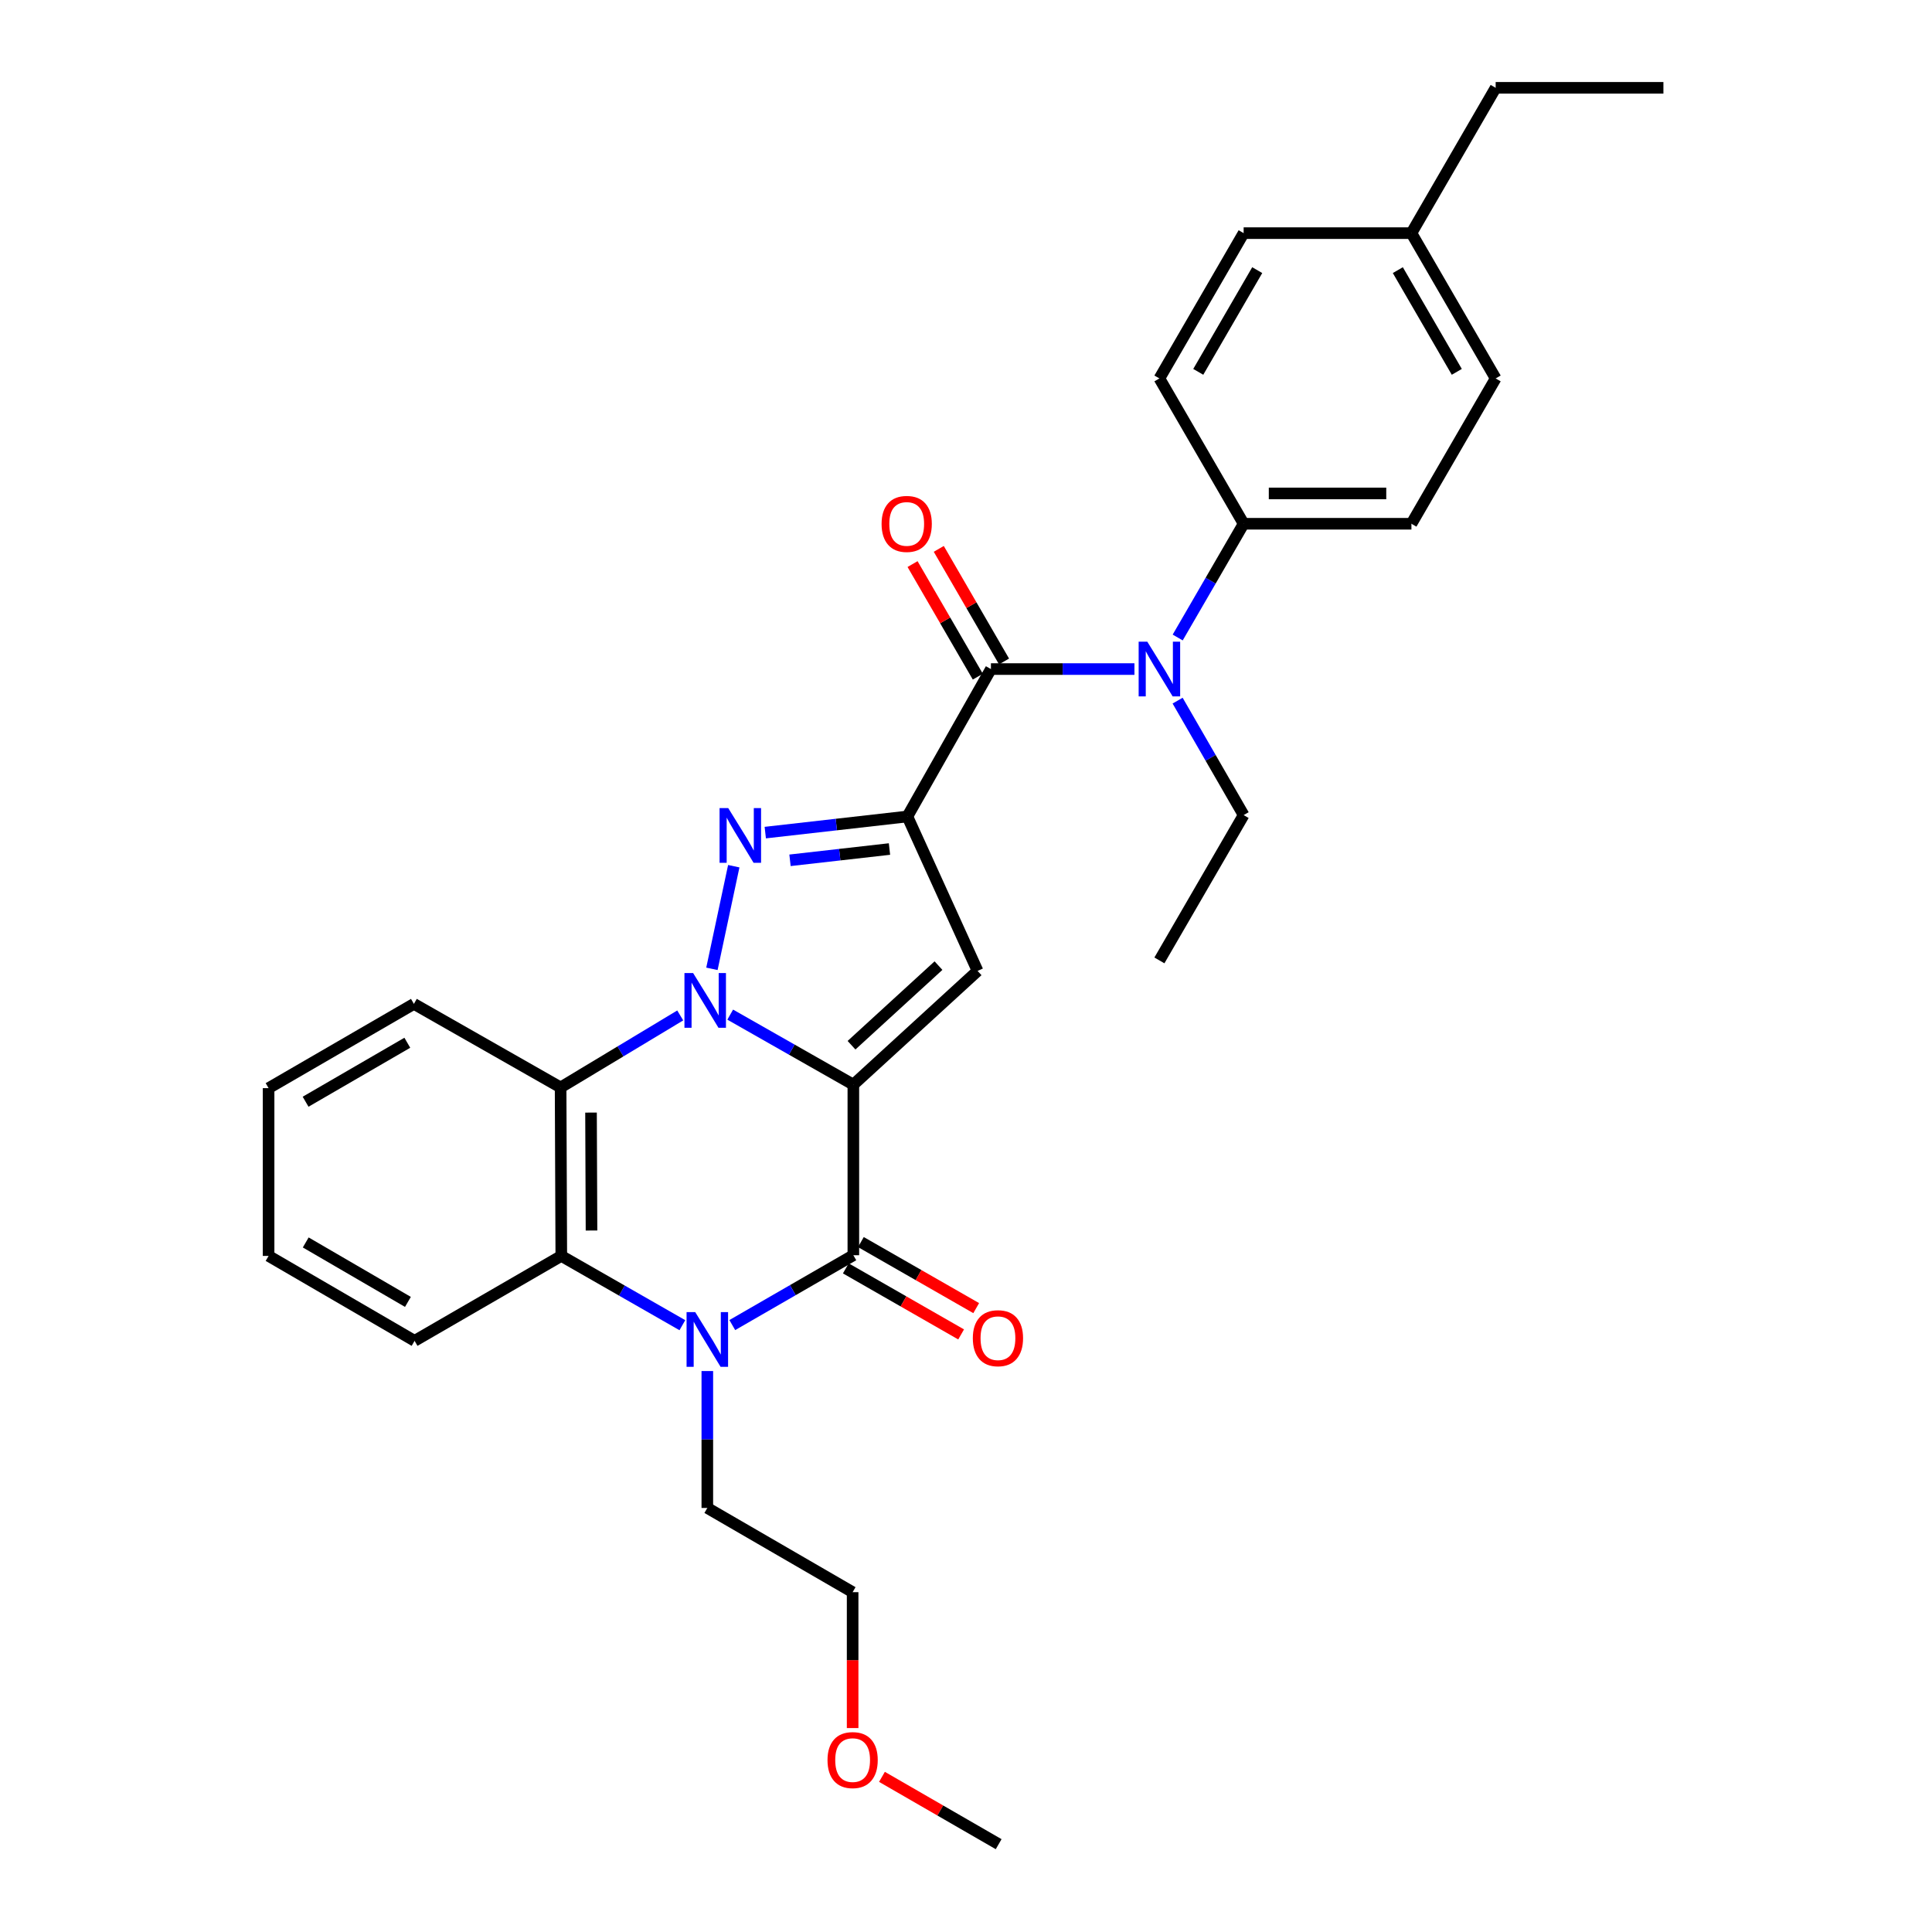 <?xml version='1.0' encoding='iso-8859-1'?>
<svg version='1.1' baseProfile='full'
              xmlns='http://www.w3.org/2000/svg'
                      xmlns:rdkit='http://www.rdkit.org/xml'
                      xmlns:xlink='http://www.w3.org/1999/xlink'
                  xml:space='preserve'
width='1000px' height='1000px' viewBox='0 0 1000 1000'>
<!-- END OF HEADER -->
<rect style='opacity:1.0;fill:#FFFFFF;stroke:none' width='1000' height='1000' x='0' y='0'> </rect>
<path class='bond-0' d='M 441.693,561.41 L 409.825,543.289' style='fill:none;fill-rule:evenodd;stroke:#000000;stroke-width:6px;stroke-linecap:butt;stroke-linejoin:miter;stroke-opacity:1' />
<path class='bond-0' d='M 409.825,543.289 L 377.957,525.169' style='fill:none;fill-rule:evenodd;stroke:#0000FF;stroke-width:6px;stroke-linecap:butt;stroke-linejoin:miter;stroke-opacity:1' />
<path class='bond-3' d='M 441.693,561.41 L 441.693,649.702' style='fill:none;fill-rule:evenodd;stroke:#000000;stroke-width:6px;stroke-linecap:butt;stroke-linejoin:miter;stroke-opacity:1' />
<path class='bond-4' d='M 441.693,561.41 L 505.997,502.545' style='fill:none;fill-rule:evenodd;stroke:#000000;stroke-width:6px;stroke-linecap:butt;stroke-linejoin:miter;stroke-opacity:1' />
<path class='bond-4' d='M 440.745,541.007 L 485.757,499.802' style='fill:none;fill-rule:evenodd;stroke:#000000;stroke-width:6px;stroke-linecap:butt;stroke-linejoin:miter;stroke-opacity:1' />
<path class='bond-2' d='M 368.49,501.466 L 379.797,448.344' style='fill:none;fill-rule:evenodd;stroke:#0000FF;stroke-width:6px;stroke-linecap:butt;stroke-linejoin:miter;stroke-opacity:1' />
<path class='bond-6' d='M 352.088,525.587 L 321.129,544.222' style='fill:none;fill-rule:evenodd;stroke:#0000FF;stroke-width:6px;stroke-linecap:butt;stroke-linejoin:miter;stroke-opacity:1' />
<path class='bond-6' d='M 321.129,544.222 L 290.17,562.857' style='fill:none;fill-rule:evenodd;stroke:#000000;stroke-width:6px;stroke-linecap:butt;stroke-linejoin:miter;stroke-opacity:1' />
<path class='bond-1' d='M 469.657,422.612 L 505.997,502.545' style='fill:none;fill-rule:evenodd;stroke:#000000;stroke-width:6px;stroke-linecap:butt;stroke-linejoin:miter;stroke-opacity:1' />
<path class='bond-7' d='M 469.657,422.612 L 512.901,346.306' style='fill:none;fill-rule:evenodd;stroke:#000000;stroke-width:6px;stroke-linecap:butt;stroke-linejoin:miter;stroke-opacity:1' />
<path class='bond-30' d='M 469.657,422.612 L 432.879,426.783' style='fill:none;fill-rule:evenodd;stroke:#000000;stroke-width:6px;stroke-linecap:butt;stroke-linejoin:miter;stroke-opacity:1' />
<path class='bond-30' d='M 432.879,426.783 L 396.102,430.954' style='fill:none;fill-rule:evenodd;stroke:#0000FF;stroke-width:6px;stroke-linecap:butt;stroke-linejoin:miter;stroke-opacity:1' />
<path class='bond-30' d='M 460.392,439.454 L 434.647,442.373' style='fill:none;fill-rule:evenodd;stroke:#000000;stroke-width:6px;stroke-linecap:butt;stroke-linejoin:miter;stroke-opacity:1' />
<path class='bond-30' d='M 434.647,442.373 L 408.903,445.293' style='fill:none;fill-rule:evenodd;stroke:#0000FF;stroke-width:6px;stroke-linecap:butt;stroke-linejoin:miter;stroke-opacity:1' />
<path class='bond-5' d='M 441.693,649.702 L 410.363,667.779' style='fill:none;fill-rule:evenodd;stroke:#000000;stroke-width:6px;stroke-linecap:butt;stroke-linejoin:miter;stroke-opacity:1' />
<path class='bond-5' d='M 410.363,667.779 L 379.032,685.857' style='fill:none;fill-rule:evenodd;stroke:#0000FF;stroke-width:6px;stroke-linecap:butt;stroke-linejoin:miter;stroke-opacity:1' />
<path class='bond-10' d='M 437.794,656.51 L 467.637,673.603' style='fill:none;fill-rule:evenodd;stroke:#000000;stroke-width:6px;stroke-linecap:butt;stroke-linejoin:miter;stroke-opacity:1' />
<path class='bond-10' d='M 467.637,673.603 L 497.48,690.697' style='fill:none;fill-rule:evenodd;stroke:#FF0000;stroke-width:6px;stroke-linecap:butt;stroke-linejoin:miter;stroke-opacity:1' />
<path class='bond-10' d='M 445.593,642.895 L 475.436,659.988' style='fill:none;fill-rule:evenodd;stroke:#000000;stroke-width:6px;stroke-linecap:butt;stroke-linejoin:miter;stroke-opacity:1' />
<path class='bond-10' d='M 475.436,659.988 L 505.279,677.082' style='fill:none;fill-rule:evenodd;stroke:#FF0000;stroke-width:6px;stroke-linecap:butt;stroke-linejoin:miter;stroke-opacity:1' />
<path class='bond-15' d='M 366.11,709.652 L 366.11,745.084' style='fill:none;fill-rule:evenodd;stroke:#0000FF;stroke-width:6px;stroke-linecap:butt;stroke-linejoin:miter;stroke-opacity:1' />
<path class='bond-15' d='M 366.11,745.084 L 366.11,780.515' style='fill:none;fill-rule:evenodd;stroke:#000000;stroke-width:6px;stroke-linecap:butt;stroke-linejoin:miter;stroke-opacity:1' />
<path class='bond-31' d='M 353.193,685.92 L 321.86,667.99' style='fill:none;fill-rule:evenodd;stroke:#0000FF;stroke-width:6px;stroke-linecap:butt;stroke-linejoin:miter;stroke-opacity:1' />
<path class='bond-31' d='M 321.86,667.99 L 290.527,650.059' style='fill:none;fill-rule:evenodd;stroke:#000000;stroke-width:6px;stroke-linecap:butt;stroke-linejoin:miter;stroke-opacity:1' />
<path class='bond-8' d='M 290.17,562.857 L 290.527,650.059' style='fill:none;fill-rule:evenodd;stroke:#000000;stroke-width:6px;stroke-linecap:butt;stroke-linejoin:miter;stroke-opacity:1' />
<path class='bond-8' d='M 305.913,575.873 L 306.163,636.915' style='fill:none;fill-rule:evenodd;stroke:#000000;stroke-width:6px;stroke-linecap:butt;stroke-linejoin:miter;stroke-opacity:1' />
<path class='bond-16' d='M 290.17,562.857 L 214.238,519.613' style='fill:none;fill-rule:evenodd;stroke:#000000;stroke-width:6px;stroke-linecap:butt;stroke-linejoin:miter;stroke-opacity:1' />
<path class='bond-9' d='M 512.901,346.306 L 550.042,346.306' style='fill:none;fill-rule:evenodd;stroke:#000000;stroke-width:6px;stroke-linecap:butt;stroke-linejoin:miter;stroke-opacity:1' />
<path class='bond-9' d='M 550.042,346.306 L 587.183,346.306' style='fill:none;fill-rule:evenodd;stroke:#0000FF;stroke-width:6px;stroke-linecap:butt;stroke-linejoin:miter;stroke-opacity:1' />
<path class='bond-12' d='M 519.688,342.372 L 502.799,313.234' style='fill:none;fill-rule:evenodd;stroke:#000000;stroke-width:6px;stroke-linecap:butt;stroke-linejoin:miter;stroke-opacity:1' />
<path class='bond-12' d='M 502.799,313.234 L 485.91,284.096' style='fill:none;fill-rule:evenodd;stroke:#FF0000;stroke-width:6px;stroke-linecap:butt;stroke-linejoin:miter;stroke-opacity:1' />
<path class='bond-12' d='M 506.113,350.24 L 489.225,321.102' style='fill:none;fill-rule:evenodd;stroke:#000000;stroke-width:6px;stroke-linecap:butt;stroke-linejoin:miter;stroke-opacity:1' />
<path class='bond-12' d='M 489.225,321.102 L 472.336,291.965' style='fill:none;fill-rule:evenodd;stroke:#FF0000;stroke-width:6px;stroke-linecap:butt;stroke-linejoin:miter;stroke-opacity:1' />
<path class='bond-20' d='M 290.527,650.059 L 214.586,694.018' style='fill:none;fill-rule:evenodd;stroke:#000000;stroke-width:6px;stroke-linecap:butt;stroke-linejoin:miter;stroke-opacity:1' />
<path class='bond-11' d='M 609.573,329.972 L 626.639,300.535' style='fill:none;fill-rule:evenodd;stroke:#0000FF;stroke-width:6px;stroke-linecap:butt;stroke-linejoin:miter;stroke-opacity:1' />
<path class='bond-11' d='M 626.639,300.535 L 643.705,271.097' style='fill:none;fill-rule:evenodd;stroke:#000000;stroke-width:6px;stroke-linecap:butt;stroke-linejoin:miter;stroke-opacity:1' />
<path class='bond-21' d='M 609.53,362.647 L 626.618,392.268' style='fill:none;fill-rule:evenodd;stroke:#0000FF;stroke-width:6px;stroke-linecap:butt;stroke-linejoin:miter;stroke-opacity:1' />
<path class='bond-21' d='M 626.618,392.268 L 643.705,421.889' style='fill:none;fill-rule:evenodd;stroke:#000000;stroke-width:6px;stroke-linecap:butt;stroke-linejoin:miter;stroke-opacity:1' />
<path class='bond-13' d='M 643.705,271.097 L 730.55,271.097' style='fill:none;fill-rule:evenodd;stroke:#000000;stroke-width:6px;stroke-linecap:butt;stroke-linejoin:miter;stroke-opacity:1' />
<path class='bond-13' d='M 656.732,255.407 L 717.523,255.407' style='fill:none;fill-rule:evenodd;stroke:#000000;stroke-width:6px;stroke-linecap:butt;stroke-linejoin:miter;stroke-opacity:1' />
<path class='bond-14' d='M 643.705,271.097 L 600.104,195.88' style='fill:none;fill-rule:evenodd;stroke:#000000;stroke-width:6px;stroke-linecap:butt;stroke-linejoin:miter;stroke-opacity:1' />
<path class='bond-18' d='M 730.55,271.097 L 774.152,195.88' style='fill:none;fill-rule:evenodd;stroke:#000000;stroke-width:6px;stroke-linecap:butt;stroke-linejoin:miter;stroke-opacity:1' />
<path class='bond-17' d='M 600.104,195.88 L 643.705,120.672' style='fill:none;fill-rule:evenodd;stroke:#000000;stroke-width:6px;stroke-linecap:butt;stroke-linejoin:miter;stroke-opacity:1' />
<path class='bond-17' d='M 620.218,192.468 L 650.739,139.822' style='fill:none;fill-rule:evenodd;stroke:#000000;stroke-width:6px;stroke-linecap:butt;stroke-linejoin:miter;stroke-opacity:1' />
<path class='bond-23' d='M 366.11,780.515 L 441.319,824.107' style='fill:none;fill-rule:evenodd;stroke:#000000;stroke-width:6px;stroke-linecap:butt;stroke-linejoin:miter;stroke-opacity:1' />
<path class='bond-27' d='M 214.238,519.613 L 139.021,563.223' style='fill:none;fill-rule:evenodd;stroke:#000000;stroke-width:6px;stroke-linecap:butt;stroke-linejoin:miter;stroke-opacity:1' />
<path class='bond-27' d='M 210.825,539.728 L 158.173,570.255' style='fill:none;fill-rule:evenodd;stroke:#000000;stroke-width:6px;stroke-linecap:butt;stroke-linejoin:miter;stroke-opacity:1' />
<path class='bond-19' d='M 643.705,120.672 L 730.55,120.672' style='fill:none;fill-rule:evenodd;stroke:#000000;stroke-width:6px;stroke-linecap:butt;stroke-linejoin:miter;stroke-opacity:1' />
<path class='bond-33' d='M 774.152,195.88 L 730.55,120.672' style='fill:none;fill-rule:evenodd;stroke:#000000;stroke-width:6px;stroke-linecap:butt;stroke-linejoin:miter;stroke-opacity:1' />
<path class='bond-33' d='M 754.037,192.468 L 723.516,139.822' style='fill:none;fill-rule:evenodd;stroke:#000000;stroke-width:6px;stroke-linecap:butt;stroke-linejoin:miter;stroke-opacity:1' />
<path class='bond-24' d='M 730.55,120.672 L 774.152,45.455' style='fill:none;fill-rule:evenodd;stroke:#000000;stroke-width:6px;stroke-linecap:butt;stroke-linejoin:miter;stroke-opacity:1' />
<path class='bond-28' d='M 214.586,694.018 L 139.021,650.059' style='fill:none;fill-rule:evenodd;stroke:#000000;stroke-width:6px;stroke-linecap:butt;stroke-linejoin:miter;stroke-opacity:1' />
<path class='bond-28' d='M 211.141,673.862 L 158.245,643.091' style='fill:none;fill-rule:evenodd;stroke:#000000;stroke-width:6px;stroke-linecap:butt;stroke-linejoin:miter;stroke-opacity:1' />
<path class='bond-26' d='M 643.705,421.889 L 600.104,497.106' style='fill:none;fill-rule:evenodd;stroke:#000000;stroke-width:6px;stroke-linecap:butt;stroke-linejoin:miter;stroke-opacity:1' />
<path class='bond-22' d='M 441.319,894.445 L 441.319,859.276' style='fill:none;fill-rule:evenodd;stroke:#FF0000;stroke-width:6px;stroke-linecap:butt;stroke-linejoin:miter;stroke-opacity:1' />
<path class='bond-22' d='M 441.319,859.276 L 441.319,824.107' style='fill:none;fill-rule:evenodd;stroke:#000000;stroke-width:6px;stroke-linecap:butt;stroke-linejoin:miter;stroke-opacity:1' />
<path class='bond-25' d='M 456.5,919.695 L 486.701,937.12' style='fill:none;fill-rule:evenodd;stroke:#FF0000;stroke-width:6px;stroke-linecap:butt;stroke-linejoin:miter;stroke-opacity:1' />
<path class='bond-25' d='M 486.701,937.12 L 516.902,954.545' style='fill:none;fill-rule:evenodd;stroke:#000000;stroke-width:6px;stroke-linecap:butt;stroke-linejoin:miter;stroke-opacity:1' />
<path class='bond-29' d='M 774.152,45.455 L 860.979,45.455' style='fill:none;fill-rule:evenodd;stroke:#000000;stroke-width:6px;stroke-linecap:butt;stroke-linejoin:miter;stroke-opacity:1' />
<path class='bond-32' d='M 139.021,563.223 L 139.021,650.059' style='fill:none;fill-rule:evenodd;stroke:#000000;stroke-width:6px;stroke-linecap:butt;stroke-linejoin:miter;stroke-opacity:1' />
<path  class='atom-1' d='M 358.752 503.648
L 368.032 518.648
Q 368.952 520.128, 370.432 522.808
Q 371.912 525.488, 371.992 525.648
L 371.992 503.648
L 375.752 503.648
L 375.752 531.968
L 371.872 531.968
L 361.912 515.568
Q 360.752 513.648, 359.512 511.448
Q 358.312 509.248, 357.952 508.568
L 357.952 531.968
L 354.272 531.968
L 354.272 503.648
L 358.752 503.648
' fill='#0000FF'/>
<path  class='atom-3' d='M 376.926 418.259
L 386.206 433.259
Q 387.126 434.739, 388.606 437.419
Q 390.086 440.099, 390.166 440.259
L 390.166 418.259
L 393.926 418.259
L 393.926 446.579
L 390.046 446.579
L 380.086 430.179
Q 378.926 428.259, 377.686 426.059
Q 376.486 423.859, 376.126 423.179
L 376.126 446.579
L 372.446 446.579
L 372.446 418.259
L 376.926 418.259
' fill='#0000FF'/>
<path  class='atom-6' d='M 359.85 679.152
L 369.13 694.152
Q 370.05 695.632, 371.53 698.312
Q 373.01 700.992, 373.09 701.152
L 373.09 679.152
L 376.85 679.152
L 376.85 707.472
L 372.97 707.472
L 363.01 691.072
Q 361.85 689.152, 360.61 686.952
Q 359.41 684.752, 359.05 684.072
L 359.05 707.472
L 355.37 707.472
L 355.37 679.152
L 359.85 679.152
' fill='#0000FF'/>
<path  class='atom-10' d='M 593.844 332.146
L 603.124 347.146
Q 604.044 348.626, 605.524 351.306
Q 607.004 353.986, 607.084 354.146
L 607.084 332.146
L 610.844 332.146
L 610.844 360.466
L 606.964 360.466
L 597.004 344.066
Q 595.844 342.146, 594.604 339.946
Q 593.404 337.746, 593.044 337.066
L 593.044 360.466
L 589.364 360.466
L 589.364 332.146
L 593.844 332.146
' fill='#0000FF'/>
<path  class='atom-11' d='M 503.536 692.651
Q 503.536 685.851, 506.896 682.051
Q 510.256 678.251, 516.536 678.251
Q 522.816 678.251, 526.176 682.051
Q 529.536 685.851, 529.536 692.651
Q 529.536 699.531, 526.136 703.451
Q 522.736 707.331, 516.536 707.331
Q 510.296 707.331, 506.896 703.451
Q 503.536 699.571, 503.536 692.651
M 516.536 704.131
Q 520.856 704.131, 523.176 701.251
Q 525.536 698.331, 525.536 692.651
Q 525.536 687.091, 523.176 684.291
Q 520.856 681.451, 516.536 681.451
Q 512.216 681.451, 509.856 684.251
Q 507.536 687.051, 507.536 692.651
Q 507.536 698.371, 509.856 701.251
Q 512.216 704.131, 516.536 704.131
' fill='#FF0000'/>
<path  class='atom-13' d='M 456.308 271.177
Q 456.308 264.377, 459.668 260.577
Q 463.028 256.777, 469.308 256.777
Q 475.588 256.777, 478.948 260.577
Q 482.308 264.377, 482.308 271.177
Q 482.308 278.057, 478.908 281.977
Q 475.508 285.857, 469.308 285.857
Q 463.068 285.857, 459.668 281.977
Q 456.308 278.097, 456.308 271.177
M 469.308 282.657
Q 473.628 282.657, 475.948 279.777
Q 478.308 276.857, 478.308 271.177
Q 478.308 265.617, 475.948 262.817
Q 473.628 259.977, 469.308 259.977
Q 464.988 259.977, 462.628 262.777
Q 460.308 265.577, 460.308 271.177
Q 460.308 276.897, 462.628 279.777
Q 464.988 282.657, 469.308 282.657
' fill='#FF0000'/>
<path  class='atom-23' d='M 428.319 911.015
Q 428.319 904.215, 431.679 900.415
Q 435.039 896.615, 441.319 896.615
Q 447.599 896.615, 450.959 900.415
Q 454.319 904.215, 454.319 911.015
Q 454.319 917.895, 450.919 921.815
Q 447.519 925.695, 441.319 925.695
Q 435.079 925.695, 431.679 921.815
Q 428.319 917.935, 428.319 911.015
M 441.319 922.495
Q 445.639 922.495, 447.959 919.615
Q 450.319 916.695, 450.319 911.015
Q 450.319 905.455, 447.959 902.655
Q 445.639 899.815, 441.319 899.815
Q 436.999 899.815, 434.639 902.615
Q 432.319 905.415, 432.319 911.015
Q 432.319 916.735, 434.639 919.615
Q 436.999 922.495, 441.319 922.495
' fill='#FF0000'/>
</svg>
